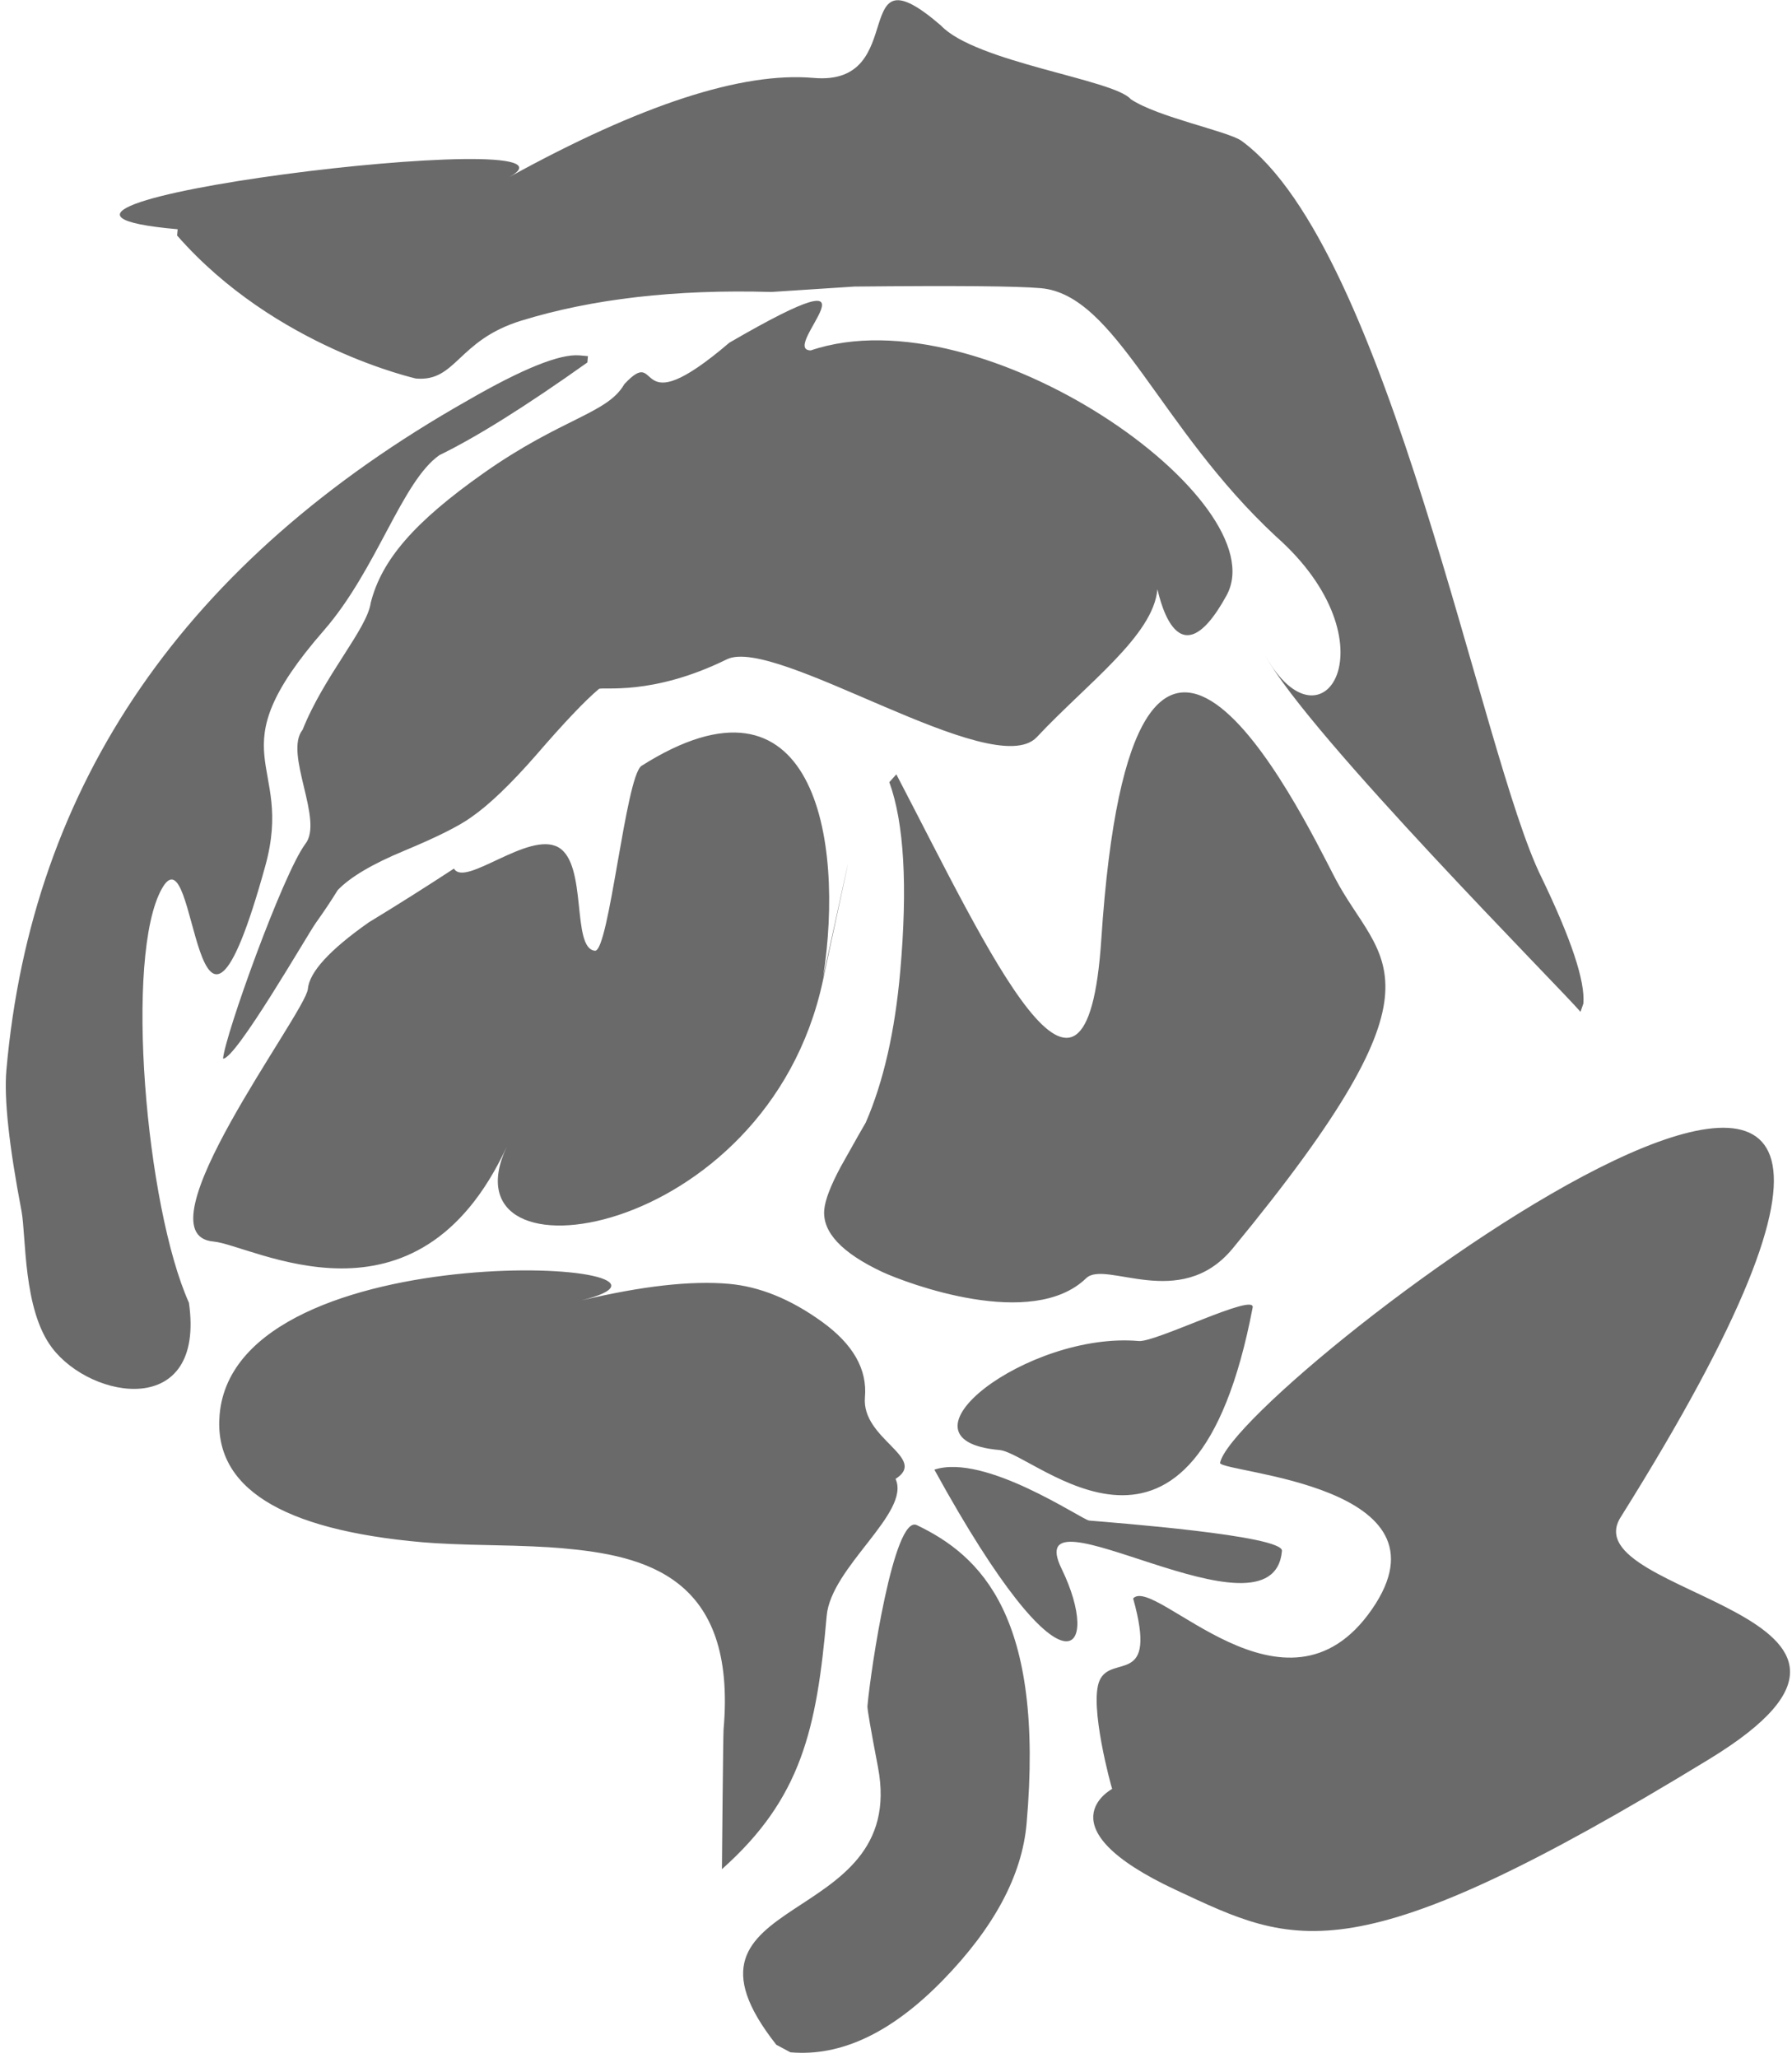 <svg 
 xmlns="http://www.w3.org/2000/svg"
 xmlns:xlink="http://www.w3.org/1999/xlink"
 width="284px" height="326px">
<path fill-rule="evenodd"  fill="rgb(106, 106, 106)"
 d="M244.297,138.990 C234.721,119.741 220.152,39.272 196.698,22.270 C194.366,20.727 183.428,18.552 179.204,15.714 C176.564,12.588 154.629,9.884 149.111,4.035 C134.135,-8.879 144.460,13.710 128.930,12.345 C117.608,11.350 101.544,16.584 80.729,28.042 C96.372,19.434 -12.522,32.744 28.156,36.318 L28.068,37.310 C43.631,55.102 66.102,59.984 65.896,59.966 C72.337,60.532 72.467,53.930 82.591,50.806 C93.860,47.334 107.077,45.814 122.266,46.253 C125.185,46.069 129.568,45.780 135.414,45.398 C151.320,45.237 161.149,45.319 164.936,45.652 C176.920,46.705 183.611,67.726 202.229,84.995 C221.208,101.782 209.602,120.039 200.566,103.922 C207.514,116.582 247.437,156.680 250.480,160.297 L250.932,158.997 C251.243,155.450 249.022,148.789 244.297,138.990 ZM193.347,231.781 C194.033,233.392 231.103,235.247 217.409,254.976 C203.715,274.705 183.040,249.507 179.582,253.224 C183.560,267.438 176.140,261.918 174.257,266.242 C172.573,270.113 176.079,282.938 176.257,283.405 C176.257,283.405 164.897,289.404 186.399,299.433 C205.356,308.275 214.204,313.296 270.926,278.658 C309.004,255.405 248.962,252.935 256.838,240.371 C336.237,113.720 195.771,219.220 193.347,231.781 ZM172.622,240.890 C171.502,240.792 156.146,230.183 148.082,232.823 C169.182,271.224 174.589,261.519 168.249,248.538 C161.289,234.289 201.781,261.460 203.167,245.694 C203.381,243.251 176.392,241.221 172.622,240.890 ZM145.302,241.614 C141.678,239.881 137.981,264.517 137.474,270.286 C137.435,270.726 137.995,273.956 139.147,279.974 C144.092,305.994 103.737,299.462 123.031,323.934 L125.268,325.132 C133.272,325.835 141.321,322.023 149.441,313.693 C157.554,305.364 161.975,297.100 162.695,288.904 C165.576,256.115 155.462,246.471 145.302,241.614 ZM141.930,234.290 C147.152,230.946 136.493,228.004 137.077,221.356 C137.467,216.916 135.188,212.935 130.238,209.375 C125.295,205.806 120.379,203.816 115.502,203.387 C109.505,202.860 101.714,203.734 92.106,206.024 C116.838,199.895 37.393,194.658 34.807,224.091 C33.795,235.609 44.497,242.354 66.931,244.325 C69.368,244.540 73.047,244.696 77.962,244.792 C82.880,244.885 86.544,245.049 89.000,245.265 C102.195,246.424 116.803,249.727 114.673,273.974 C114.599,274.817 114.412,296.119 114.412,296.119 C127.011,284.913 129.435,273.965 131.015,255.986 C131.697,248.223 144.376,239.640 141.930,234.290 ZM94.292,150.617 C90.513,150.285 93.165,136.875 88.483,134.228 C83.787,131.589 73.691,140.654 71.948,137.603 C67.427,140.557 62.928,143.398 58.435,146.130 C52.238,150.490 49.025,154.009 48.791,156.672 C48.461,160.437 21.596,195.609 33.806,196.682 C40.015,197.228 66.016,212.497 80.297,181.694 C69.797,204.160 121.481,196.713 130.390,155.465 C139.298,114.217 130.448,154.802 130.448,154.802 C133.909,132.637 128.871,104.104 101.662,121.332 C99.151,123.025 96.515,150.812 94.292,150.617 ZM128.495,55.512 C123.196,55.475 142.434,38.706 115.583,54.293 C99.758,67.825 105.001,54.374 98.944,60.862 C96.288,65.538 89.028,66.217 76.625,74.963 C65.652,82.699 60.475,88.714 58.760,95.478 C58.168,99.678 51.400,106.984 47.957,115.610 C44.937,119.361 51.388,129.971 48.374,133.716 C44.813,138.539 35.680,163.932 35.349,167.706 C37.335,167.880 48.763,148.013 50.040,146.228 C51.312,144.445 52.480,142.710 53.520,141.018 C55.496,138.953 59.033,136.856 64.138,134.746 C69.240,132.620 72.753,130.862 74.674,129.475 C77.527,127.498 80.943,124.218 84.930,119.662 C89.412,114.468 92.742,110.970 94.913,109.150 C95.396,108.747 103.263,110.321 115.192,104.452 C122.901,100.664 157.410,124.006 164.299,116.797 C172.207,108.337 182.780,100.694 183.422,93.381 C183.461,92.939 186.203,109.222 194.380,94.344 C202.557,79.466 155.804,46.279 128.495,55.512 ZM174.536,148.816 C172.165,184.823 156.846,151.012 142.055,122.673 L140.942,123.913 C143.284,130.368 143.860,140.356 142.672,153.871 C141.835,163.396 140.011,171.378 137.208,177.835 C136.943,178.254 135.626,180.589 133.234,184.853 C131.633,187.838 130.766,190.102 130.629,191.657 C130.318,195.195 133.389,198.475 139.831,201.507 C143.712,203.298 163.566,210.786 172.132,202.503 C175.178,199.531 187.022,207.827 195.326,197.824 C231.035,154.504 218.749,152.915 211.536,139.017 C205.812,127.988 179.489,73.596 174.536,148.816 ZM180.491,212.446 C162.894,210.900 140.374,228.130 158.393,229.714 C164.166,230.221 189.228,255.793 198.523,207.140 C198.984,204.731 183.144,212.679 180.491,212.446 ZM93.089,57.422 L93.177,56.419 C92.945,56.399 92.501,56.360 91.838,56.301 C88.738,56.029 82.809,58.415 74.089,63.456 C29.366,88.770 5.001,124.131 1.011,169.548 C0.622,173.976 1.414,181.416 3.410,191.862 C4.164,195.947 3.628,207.414 8.236,213.509 C14.515,221.813 32.576,224.813 29.943,206.381 C23.098,191.140 19.680,151.322 25.670,140.755 C31.373,130.695 30.587,178.629 42.047,137.175 C46.701,120.328 33.889,119.864 51.350,99.846 C59.727,90.214 63.682,76.270 69.642,72.103 C75.485,69.266 83.303,64.376 93.089,57.422 Z"/>
</svg>